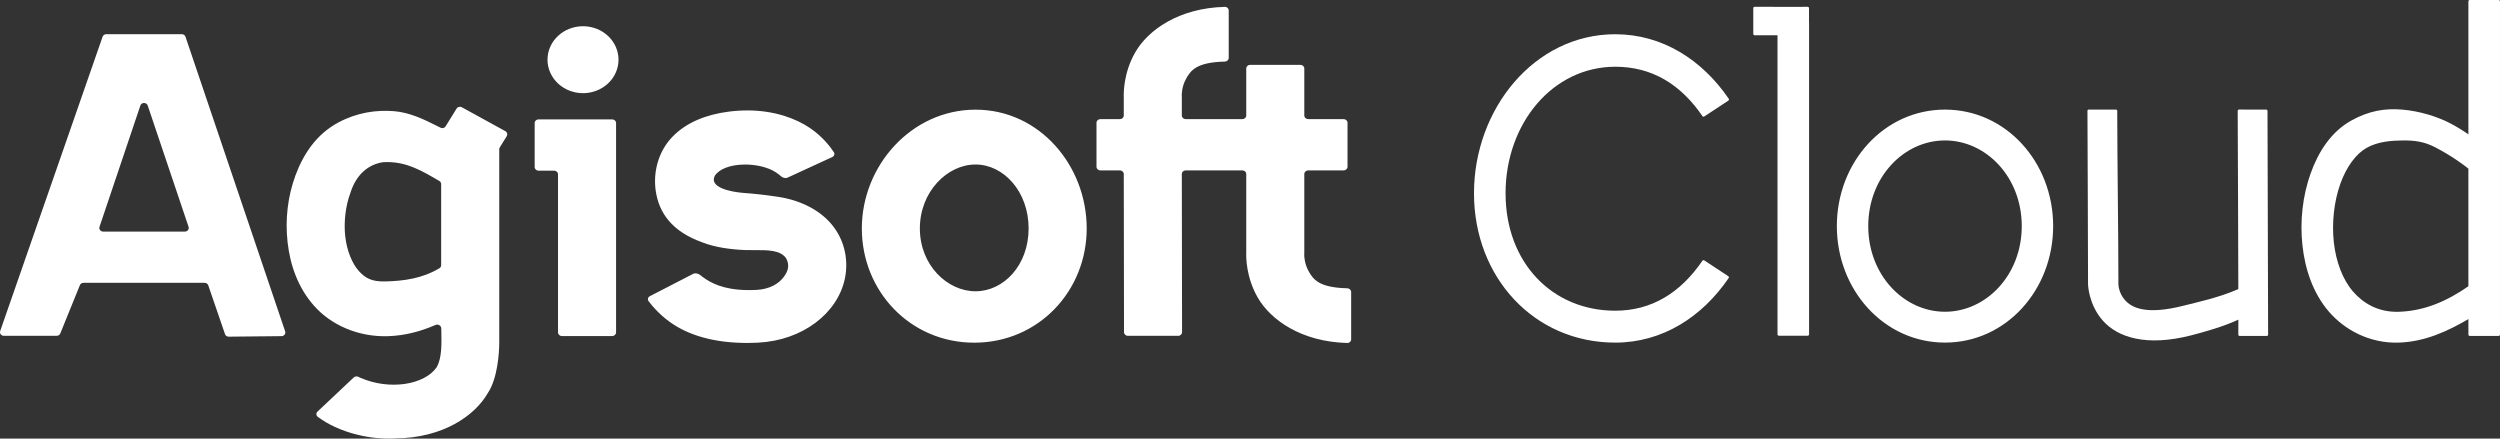 <svg width="114" height="20" fill="#ffffff" version="1.1" viewBox="0 0 114 20" xmlns="http://www.w3.org/2000/svg">
 <rect x="0" y="0" width="114" height="20" fill="#333333" stroke="none"/>
 <path d="m55.854 0.313c-2.098 0.053-3.506 1.055-4.093 2.084-0.528 0.925-0.526 1.841-0.517 2.055v0.815c0 0.092-0.079 0.165-0.176 0.165h-0.892c-0.097 0-0.176 0.074-0.176 0.166v2.006c0 0.092 0.079 0.166 0.176 0.166h0.892c0.097 0 0.176 0.074 0.176 0.166l0.011 7.212c0 0.091 0.079 0.166 0.176 0.166h2.295c0.097 0 0.176-0.074 0.176-0.166l-0.011-7.212c0-0.092 0.079-0.166 0.176-0.166h2.586c0.097 0 0.176 0.074 0.176 0.166v3.565c-0.009 0.214-0.011 1.131 0.517 2.056 0.587 1.029 1.994 2.03 4.091 2.083 0.097 0.002 0.176-0.072 0.176-0.163v-2.163c0-0.091-0.08-0.166-0.177-0.168-1.308-0.031-1.555-0.416-1.759-0.773-0.202-0.355-0.205-0.721-0.204-0.754 0-0.001-1e-4 -0.003 0-0.004l0.003-0.04v-3.639c0-0.092 0.079-0.166 0.176-0.166h1.619c0.097 0 0.176-0.074 0.176-0.166v-2.006c0-0.092-0.079-0.166-0.176-0.166h-1.619c-0.097 0-0.176-0.074-0.176-0.165v-2.144c0-0.092-0.079-0.166-0.176-0.166h-2.295c-0.097 0-0.176 0.074-0.176 0.166v2.144c0 0.092-0.079 0.165-0.176 0.165h-2.586c-0.097 0-0.176-0.074-0.176-0.165v-0.888l-0.003-0.04c-1e-4 -0.001 0-0.003 0-0.004-4e-4 -0.032 4e-4 -0.4 0.204-0.756 0.204-0.357 0.453-0.74 1.761-0.771 0.097-0.002 0.177-0.076 0.177-0.168v-2.163c0-0.092-0.079-0.166-0.176-0.164zm-29.269 0.883c-0.429 6e-5 -0.842 0.161-1.145 0.447s-0.474 0.674-0.474 1.079c-1e-4 0.2 0.042 0.399 0.123 0.584 0.081 0.185 0.201 0.354 0.351 0.496 0.15 0.142 0.329 0.254 0.525 0.33s0.407 0.117 0.62 0.117c0.213-2e-5 0.423-0.04 0.62-0.117 0.197-0.077 0.375-0.189 0.525-0.33 0.15-0.142 0.27-0.31 0.351-0.496 0.081-0.185 0.123-0.384 0.123-0.584-1e-4 -0.405-0.171-0.793-0.474-1.079-0.304-0.286-0.715-0.447-1.145-0.447zm-21.739 0.363c-0.077 0-0.144 0.047-0.168 0.116l-4.67 13.422c-0.036 0.107 0.049 0.216 0.168 0.216h2.409c0.077 0 0.144-0.047 0.168-0.116l0.886-2.184c0.023-0.069 0.091-0.116 0.168-0.116h5.523c0.077 0 0.145 0.047 0.168 0.116l0.763 2.223c0.023 0.069 0.091 0.116 0.168 0.116l2.407-0.024c0.119 0 0.204-0.11 0.168-0.216l-4.546-13.438c-0.023-0.069-0.091-0.116-0.168-0.116h-3.442zm1.722 3.137c0.071 2e-5 0.142 0.039 0.168 0.116l1.863 5.533c0.036 0.107-0.049 0.216-0.168 0.216h-3.726c-0.119 0-0.204-0.109-0.168-0.216l1.864-5.533c0.026-0.077 0.097-0.116 0.168-0.116zm14.41 0.174c-0.062-0.001-0.124 0.028-0.158 0.082l-0.502 0.813c-0.046 0.074-0.146 0.099-0.226 0.06-0.055-0.027-0.112-0.056-0.17-0.085-0.548-0.275-1.224-0.613-1.955-0.671-0.809-0.064-1.688 0.06-2.541 0.518-1.002 0.537-1.594 1.444-1.95 2.404-0.356 0.96-0.479 2.018-0.362 3.058 0.117 1.04 0.474 2.08 1.229 2.92s1.976 1.404 3.346 1.361c0.777-0.024 1.502-0.221 2.17-0.512 0.12-0.052 0.259 0.029 0.262 0.153 6e-4 0.035 0.002 0.07 0.003 0.106l7e-4 0.038c0.012 0.58 0.025 1.201-0.206 1.622-0.552 0.812-2.158 1.076-3.496 0.485-0.027-0.013-0.055-0.026-0.082-0.039-0.07-0.034-0.155-0.023-0.211 0.029l-1.651 1.556c-0.073 0.069-0.068 0.182 0.013 0.241 0.251 0.184 0.509 0.335 0.768 0.454 1.398 0.644 2.711 0.534 2.775 0.528h0.001c2.158-0.021 3.616-1.028 4.213-2.075 0.43-0.644 0.517-1.785 0.517-2.299 2e-4 -1.675 3e-4 -3.35 0-5.025-1e-4 -1.262-6e-4 -2.523-6e-4 -3.785 0-0.029 0.009-0.058 0.024-0.084l0.318-0.514c0.049-0.079 0.021-0.181-0.062-0.227l-1.984-1.09c-0.026-0.014-0.055-0.022-0.083-0.022zm13.143 0.166c-0.28-0.002-0.572 0.014-0.877 0.053-1.034 0.131-1.946 0.489-2.583 1.151-0.637 0.662-0.881 1.593-0.762 2.445 0.143 1.026 0.752 1.871 2.11 2.36 0.602 0.242 1.347 0.332 1.96 0.357 0.14 0.005 0.286 0.005 0.433 0.004 0.597-0.004 1.198-0.006 1.452 0.382 0.169 0.325 0.073 0.591-0.114 0.84-0.217 0.293-0.618 0.56-1.253 0.592-1.228 0.062-1.883-0.224-2.268-0.469-0.132-0.084-0.224-0.153-0.287-0.207-0.082-0.07-0.226-0.107-0.323-0.057l-1.976 1.019c-0.087 0.045-0.116 0.148-0.059 0.225 0.172 0.231 0.565 0.701 1.166 1.084 0.833 0.53 2.075 0.898 3.827 0.81 2.048-0.103 3.632-1.352 3.959-2.921 0.164-0.784 0.018-1.663-0.525-2.374-0.543-0.711-1.444-1.189-2.504-1.352-0.684-0.105-1.183-0.15-1.62-0.183-0.564-0.048-1.557-0.247-1.282-0.78 0.425-0.648 2.024-0.663 2.798-0.149 0.099 0.067 0.171 0.125 0.221 0.171 0.075 0.069 0.204 0.107 0.298 0.063l2.041-0.94c0.088-0.041 0.123-0.141 0.071-0.22-0.156-0.236-0.515-0.714-1.085-1.1-0.641-0.435-1.605-0.796-2.816-0.805zm10.364-0.035c-2.922 2e-5 -5.185 2.556-5.185 5.416 0 2.86 2.205 5.209 5.127 5.209 2.922-1e-4 5.127-2.35 5.127-5.209 0-2.86-2.147-5.416-5.068-5.416zm-19.929 0.443c-0.097 0-0.175 0.074-0.175 0.166v2.006c0 0.092 0.078 0.166 0.175 0.166h0.714c0.097 0 0.176 0.074 0.176 0.166v7.209c0 0.091 0.079 0.166 0.176 0.166h2.295c0.097 0 0.176-0.074 0.176-0.166v-9.547c0-0.092-0.079-0.166-0.176-0.166h-3.361zm-6.89 1.947c0.895 0.001 1.564 0.392 2.329 0.838l0.038 0.022c0.052 0.03 0.084 0.083 0.084 0.141v3.702c0 0.055-0.029 0.108-0.079 0.137-0.783 0.469-1.613 0.577-2.437 0.602-0.65 0.02-0.942-0.147-1.241-0.48-0.299-0.333-0.541-0.907-0.616-1.571s0.017-1.4 0.229-1.972c0.26-0.836 0.805-1.31 1.491-1.414 0.069-0.005 0.136-0.006 0.202-0.006zm26.818 0.11c1.279 1e-5 2.421 1.23 2.421 2.916 0 1.685-1.143 2.865-2.421 2.865-1.279 0-2.538-1.18-2.538-2.865 0-1.685 1.259-2.916 2.538-2.916z"/>
 <path d="m80.01 0.311c-0.033 3.27e-4 -0.06 0.027-0.06 0.06v1.177c0 0.033 0.027 0.06 0.061 0.06h0.092v0.001h0.951c-6e-4 4.637 7e-4 9.003 7e-4 13.639 0 0.033 0.027 0.06 0.061 0.06h1.317c0.034 0 0.061-0.027 0.061-0.06v-14.22h-0.003v-0.657c0-0.033-0.027-0.06-0.061-0.06h-0.198v0.001c-0.741 0.001-1.483-0.001-2.222-0.001zm32.611-0.311c-0.034 0-0.062 0.027-0.062 0.06v6.066c-0.25-0.174-0.536-0.352-0.851-0.515-0.584-0.302-1.388-0.547-2.163-0.613-0.775-0.066-1.519 0.046-2.337 0.505-0.899 0.504-1.489 1.406-1.848 2.417-0.358 1.011-0.489 2.154-0.369 3.262 0.119 1.108 0.487 2.191 1.203 3.025s1.863 1.459 3.192 1.416c1.182-0.038 2.215-0.512 3.173-1.072 0 0.218 1e-3 0.489 1e-3 0.707 0 0.033 0.027 0.06 0.061 0.06h1.318c0.034 0 0.061-0.027 0.061-0.06-2e-3 -5.634 0-10.107 0-15.198 0-0.033-0.027-0.06-0.061-0.06h-1.318zm-38.962 1.561c-3.702 1.6e-4 -6.445 3.418-6.445 7.253 4e-4 3.834 2.74 6.809 6.441 6.809 2.143 0 3.957-1.163 5.173-2.945 0.019-0.028 0.011-0.065-0.017-0.083l-1.097-0.722c-0.028-0.018-0.065-0.011-0.084 0.017-1.011 1.478-2.331 2.278-3.975 2.278-2.86-2e-4 -5.001-2.174-5.001-5.354-1e-4 -3.18 2.145-5.771 5.006-5.771 1.643 0.001 2.96 0.773 3.97 2.251 0.019 0.028 0.057 0.035 0.085 0.017l1.099-0.723c0.028-0.019 0.036-0.056 0.017-0.084-1.216-1.78-3.03-2.941-5.171-2.942zm15.033 3.437c-2.785 1e-5 -4.932 2.402-4.932 5.312 0 2.91 2.147 5.312 4.932 5.312s4.932-2.402 4.932-5.312-2.147-5.312-4.932-5.312zm0 1.406c1.872-1e-5 3.5 1.667 3.5 3.906 0 2.239-1.628 3.906-3.5 3.906-1.872 0-3.5-1.667-3.5-3.906 0-2.239 1.628-3.906 3.5-3.906zm20.853 1e-5c0.562-0.007 1.004 0.056 1.497 0.311 0.791 0.409 1.364 0.851 1.517 0.974v5.364c-0.993 0.691-2.009 1.126-3.173 1.164-0.94 0.03-1.628-0.389-2.096-0.933-0.468-0.544-0.773-1.359-0.869-2.252s0.016-1.853 0.295-2.642c0.28-0.789 0.726-1.381 1.201-1.647 0.522-0.293 1.132-0.332 1.628-0.338z"/>
 <path d="m102.04 5.056c0-0.033 0.025-0.06 0.056-0.06l1.244 0.001c0.032 0 0.058 0.026 0.058 0.058l0.028 10.204c0 0.033-0.026 0.06-0.058 0.06h-1.243c-0.032 0-0.058-0.027-0.058-0.06 0-0.217 2e-3 -0.469 3e-3 -0.684-0.64 0.303-1.561 0.565-2.141 0.714-2.058 0.53-3.354 0.092-4.024-0.651s-0.69-1.667-0.69-1.667c0-2.5-0.021-5.42-0.027-7.915 0-0.033 0.025-0.059 0.057-0.059h1.243c0.032 0 0.058 0.026 0.058 0.059 4e-3 2.501 0.052 5.413 0.054 7.915 0 0 0.009 0.391 0.3 0.715s0.917 0.705 2.701 0.246c0.533-0.137 1.591-0.361 2.467-0.75 0-2.576-0.024-5.554-0.029-8.126z"/>
</svg>
